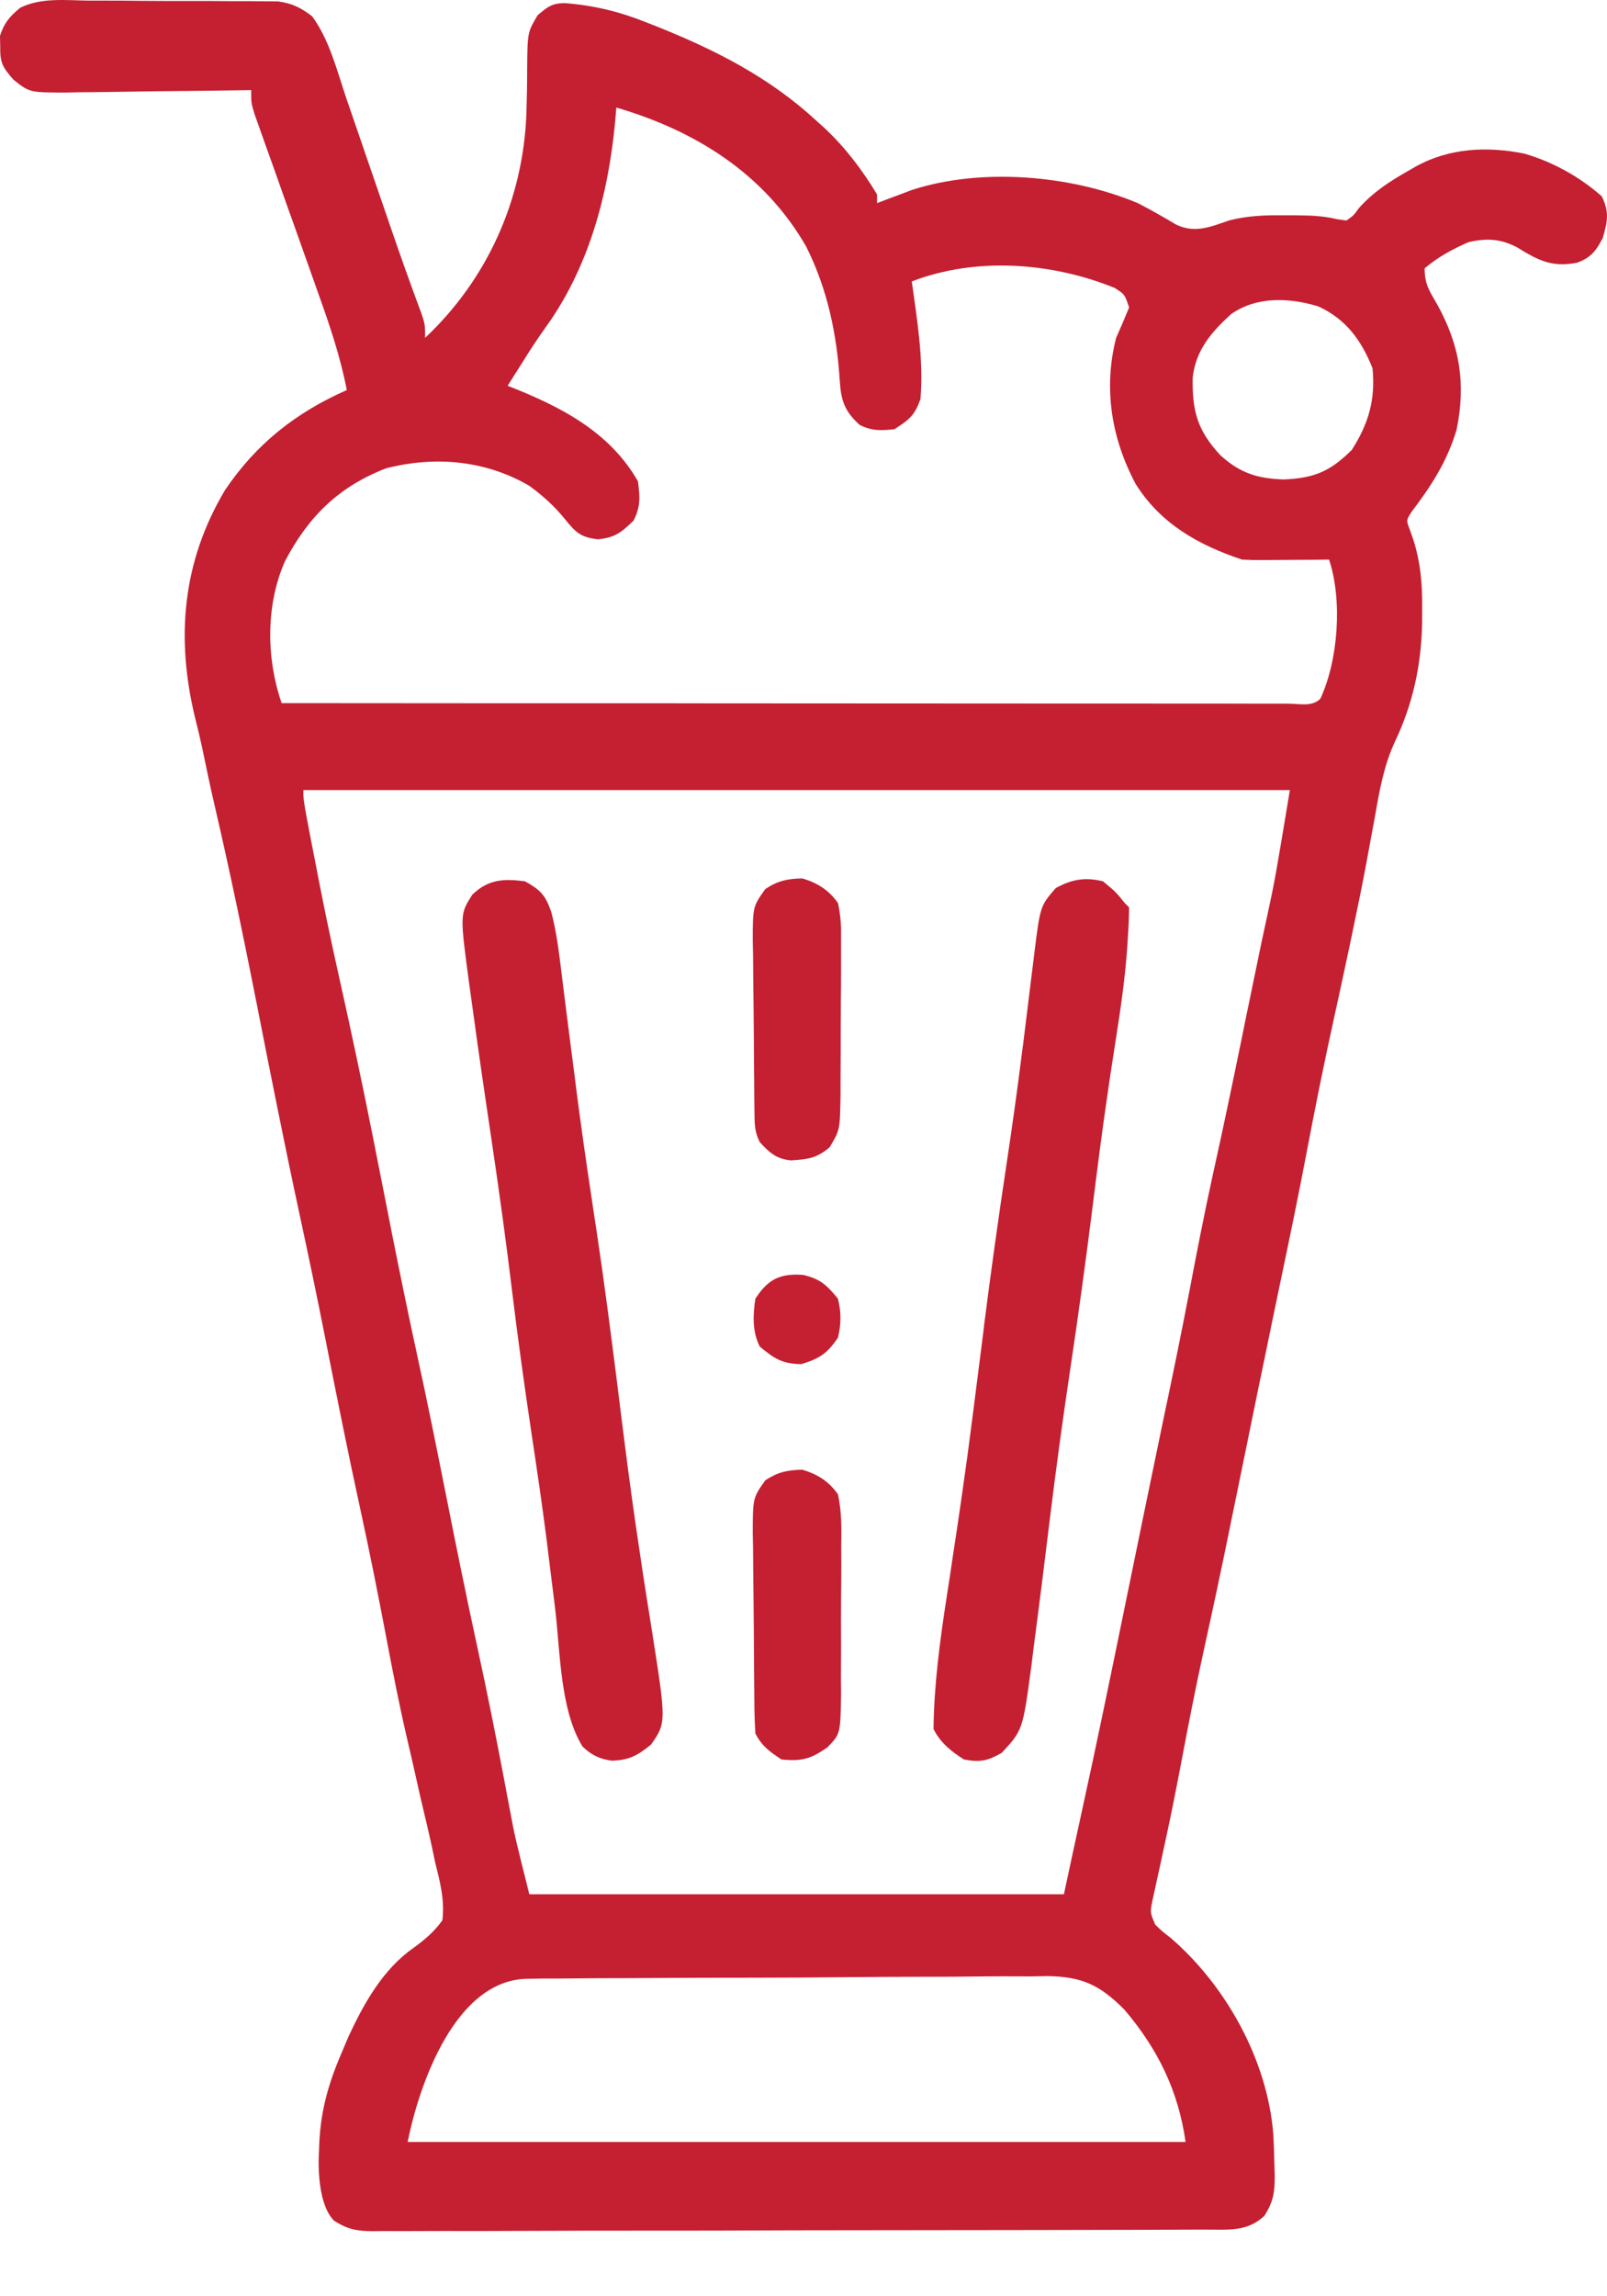 <?xml version="1.0" encoding="UTF-8"?> <svg xmlns="http://www.w3.org/2000/svg" width="21" height="30" viewBox="0 0 21 30" fill="none"><path d="M1.154 0.008C1.266 0.008 1.267 0.008 1.381 0.008C1.538 0.008 1.695 0.009 1.853 0.011C2.053 0.013 2.254 0.013 2.455 0.013C2.647 0.012 2.84 0.013 3.032 0.015C3.104 0.015 3.177 0.015 3.251 0.015C3.318 0.015 3.385 0.017 3.454 0.017C3.542 0.018 3.543 0.018 3.633 0.018C3.821 0.045 3.927 0.098 4.078 0.212C4.305 0.518 4.407 0.934 4.528 1.291C4.549 1.35 4.569 1.41 4.59 1.471C4.655 1.659 4.72 1.848 4.784 2.036C4.848 2.223 4.912 2.41 4.977 2.597C5.018 2.717 5.059 2.838 5.101 2.958C5.232 3.341 5.368 3.723 5.51 4.103C5.555 4.244 5.555 4.244 5.555 4.414C6.372 3.646 6.837 2.603 6.879 1.483C6.885 1.284 6.889 1.085 6.889 0.886C6.893 0.422 6.894 0.422 7.025 0.2C7.157 0.088 7.213 0.041 7.386 0.041C7.771 0.072 8.1 0.153 8.458 0.297C8.509 0.317 8.561 0.338 8.613 0.358C9.371 0.664 10.061 1.017 10.666 1.575C10.703 1.608 10.74 1.642 10.778 1.676C11.048 1.929 11.27 2.223 11.461 2.54V2.654C11.502 2.638 11.544 2.623 11.586 2.606C11.668 2.576 11.668 2.575 11.752 2.544C11.833 2.513 11.833 2.514 11.916 2.482C12.824 2.187 13.995 2.287 14.869 2.654C15.038 2.741 15.202 2.834 15.365 2.932C15.618 3.055 15.819 2.962 16.069 2.878C16.259 2.831 16.434 2.816 16.618 2.813H16.942C17.128 2.815 17.292 2.82 17.474 2.864C17.514 2.87 17.554 2.875 17.595 2.881C17.687 2.817 17.688 2.816 17.762 2.714C17.951 2.506 18.155 2.373 18.398 2.235C18.431 2.216 18.465 2.196 18.5 2.176C18.937 1.933 19.436 1.908 19.924 2.008C20.294 2.116 20.644 2.311 20.932 2.565C21.032 2.772 21.008 2.889 20.945 3.108C20.857 3.278 20.791 3.366 20.607 3.433C20.276 3.495 20.103 3.403 19.824 3.231C19.608 3.118 19.422 3.109 19.186 3.165C18.98 3.257 18.788 3.359 18.617 3.506C18.617 3.713 18.677 3.797 18.78 3.975C19.076 4.508 19.159 5.013 19.034 5.616C18.91 6.029 18.706 6.345 18.447 6.686C18.376 6.797 18.376 6.797 18.421 6.914C18.437 6.96 18.453 7.006 18.47 7.053C18.568 7.365 18.588 7.649 18.585 7.975C18.585 8.029 18.584 8.084 18.584 8.14C18.572 8.699 18.464 9.199 18.221 9.706C18.081 10.016 18.026 10.332 17.968 10.666C17.944 10.797 17.92 10.929 17.895 11.06C17.883 11.127 17.871 11.193 17.858 11.262C17.803 11.558 17.742 11.854 17.68 12.149C17.668 12.205 17.657 12.261 17.645 12.318C17.575 12.647 17.504 12.976 17.432 13.305C17.304 13.884 17.187 14.466 17.076 15.05C16.967 15.626 16.847 16.2 16.727 16.773C16.657 17.107 16.588 17.44 16.52 17.773C16.494 17.896 16.469 18.019 16.443 18.142C16.366 18.521 16.288 18.9 16.211 19.278C16.168 19.486 16.126 19.694 16.083 19.901C16.07 19.962 16.07 19.963 16.058 20.025C15.956 20.521 15.851 21.016 15.742 21.51C15.629 22.023 15.528 22.538 15.431 23.054C15.371 23.37 15.308 23.687 15.24 24.002C15.227 24.064 15.213 24.127 15.199 24.191C15.173 24.311 15.148 24.43 15.121 24.55C15.11 24.603 15.098 24.656 15.086 24.711C15.076 24.758 15.065 24.805 15.055 24.853C15.03 24.985 15.029 24.985 15.096 25.144C15.186 25.232 15.187 25.232 15.298 25.318C16.022 25.942 16.563 26.916 16.639 27.881C16.647 28.018 16.651 28.155 16.654 28.293C16.656 28.337 16.657 28.381 16.658 28.426C16.657 28.646 16.643 28.756 16.524 28.948C16.3 29.158 16.059 29.129 15.77 29.129C15.722 29.129 15.673 29.129 15.624 29.129C15.464 29.129 15.303 29.131 15.143 29.131C15.028 29.131 14.913 29.131 14.799 29.132C14.486 29.133 14.174 29.133 13.861 29.134C13.666 29.134 13.471 29.134 13.276 29.135C12.666 29.136 12.056 29.136 11.446 29.137C10.742 29.137 10.037 29.139 9.332 29.142C8.788 29.143 8.243 29.143 7.699 29.143C7.374 29.144 7.049 29.145 6.724 29.146C6.418 29.148 6.112 29.148 5.806 29.147C5.693 29.147 5.581 29.148 5.469 29.148C5.316 29.149 5.162 29.149 5.009 29.148C4.942 29.149 4.942 29.149 4.874 29.15C4.663 29.148 4.544 29.127 4.364 29.012C4.117 28.757 4.168 28.112 4.169 28.102C4.177 27.621 4.282 27.235 4.476 26.792C4.502 26.731 4.527 26.67 4.554 26.607C4.752 26.179 5.007 25.724 5.402 25.45C5.555 25.338 5.67 25.241 5.781 25.088C5.812 24.826 5.753 24.596 5.689 24.343C5.674 24.272 5.659 24.201 5.644 24.128C5.598 23.917 5.548 23.708 5.498 23.498C5.474 23.391 5.45 23.284 5.426 23.178C5.393 23.03 5.359 22.882 5.324 22.734C5.22 22.288 5.132 21.839 5.047 21.389C4.941 20.832 4.831 20.278 4.71 19.724C4.548 18.982 4.399 18.237 4.252 17.492C4.145 16.949 4.032 16.408 3.915 15.867C3.716 14.944 3.532 14.017 3.35 13.09C3.179 12.224 3 11.362 2.8 10.503C2.743 10.258 2.692 10.011 2.641 9.765C2.614 9.64 2.584 9.517 2.553 9.393C2.295 8.342 2.38 7.342 2.941 6.402C3.349 5.797 3.868 5.389 4.532 5.096C4.447 4.659 4.309 4.251 4.159 3.833C4.134 3.762 4.108 3.689 4.083 3.618C4.004 3.394 3.924 3.169 3.844 2.945C3.763 2.72 3.682 2.493 3.603 2.267C3.553 2.127 3.503 1.987 3.453 1.848C3.431 1.784 3.408 1.721 3.385 1.656C3.355 1.573 3.356 1.572 3.325 1.487C3.283 1.347 3.282 1.347 3.282 1.177C3.247 1.177 3.211 1.178 3.175 1.179C2.804 1.185 2.434 1.189 2.063 1.192C1.925 1.194 1.787 1.196 1.649 1.198C1.451 1.202 1.252 1.204 1.053 1.205C0.961 1.207 0.96 1.207 0.866 1.209C0.387 1.209 0.387 1.209 0.177 1.042C0.036 0.882 -0.001 0.82 0.003 0.609C0.002 0.563 0.001 0.516 0 0.468C0.053 0.302 0.129 0.21 0.265 0.101C0.537 -0.034 0.857 0.004 1.154 0.008ZM13.48 25.821C13.245 25.82 13.008 25.819 12.773 25.822C12.562 25.825 12.351 25.826 12.14 25.826C11.786 25.826 11.431 25.828 11.077 25.831C10.666 25.835 10.254 25.838 9.843 25.838C9.4 25.838 8.957 25.839 8.515 25.842C8.388 25.842 8.261 25.843 8.135 25.844C7.932 25.844 7.73 25.844 7.527 25.847C7.451 25.848 7.378 25.849 7.304 25.849C7.197 25.849 7.196 25.849 7.092 25.849C7.026 25.851 6.962 25.851 6.898 25.852C5.946 25.86 5.476 27.242 5.327 27.984H15.493C15.398 27.316 15.132 26.771 14.693 26.255C14.372 25.933 14.143 25.825 13.69 25.817C13.618 25.819 13.549 25.82 13.48 25.821ZM3.964 10.322C3.964 10.452 3.964 10.452 4.068 10.997C4.083 11.074 4.098 11.151 4.113 11.227C4.209 11.731 4.312 12.232 4.424 12.732C4.585 13.451 4.738 14.171 4.881 14.894C4.948 15.233 5.015 15.572 5.082 15.911C5.096 15.98 5.109 16.048 5.122 16.115C5.228 16.645 5.336 17.174 5.451 17.702C5.588 18.326 5.713 18.953 5.838 19.58C5.968 20.235 6.101 20.89 6.243 21.543C6.366 22.108 6.479 22.675 6.587 23.243C6.601 23.317 6.614 23.39 6.628 23.462C6.641 23.533 6.655 23.602 6.668 23.671C6.726 23.983 6.726 23.983 6.917 24.748H13.903C13.981 24.384 14.059 24.02 14.139 23.657C14.326 22.805 14.502 21.951 14.677 21.097C14.754 20.718 14.832 20.339 14.91 19.961C14.935 19.838 14.961 19.715 14.986 19.592C15.055 19.258 15.124 18.925 15.193 18.592C15.314 18.018 15.433 17.444 15.543 16.868C15.641 16.351 15.742 15.835 15.855 15.32C15.986 14.732 16.109 14.141 16.23 13.551C16.247 13.468 16.263 13.385 16.28 13.302C16.293 13.239 16.293 13.239 16.306 13.178C16.352 12.953 16.398 12.729 16.445 12.505C16.465 12.41 16.465 12.409 16.484 12.316C16.509 12.2 16.534 12.084 16.559 11.969C16.662 11.49 16.662 11.489 16.856 10.322H3.964ZM14.414 11.514C14.581 11.653 14.581 11.652 14.698 11.798C14.726 11.826 14.726 11.827 14.755 11.855C14.753 11.991 14.748 12.123 14.738 12.258C14.736 12.299 14.733 12.34 14.73 12.382C14.703 12.768 14.649 13.149 14.589 13.531C14.556 13.74 14.524 13.948 14.493 14.157C14.483 14.223 14.484 14.223 14.474 14.29C14.399 14.793 14.336 15.298 14.273 15.803C14.185 16.503 14.089 17.202 13.984 17.9C13.891 18.522 13.806 19.144 13.729 19.767C13.656 20.367 13.581 20.968 13.502 21.567C13.493 21.635 13.485 21.703 13.477 21.772C13.365 22.605 13.364 22.605 13.09 22.901C12.901 23.007 12.81 23.026 12.597 22.987C12.431 22.883 12.288 22.767 12.199 22.589C12.206 22.007 12.283 21.432 12.372 20.858C12.399 20.689 12.424 20.519 12.449 20.349C12.468 20.224 12.487 20.099 12.506 19.974C12.547 19.697 12.587 19.42 12.625 19.142C12.631 19.096 12.638 19.048 12.645 19C12.689 18.666 12.732 18.333 12.774 17.999C12.798 17.811 12.822 17.623 12.846 17.435C12.852 17.388 12.857 17.339 12.863 17.29C12.952 16.593 13.049 15.898 13.154 15.203C13.227 14.721 13.294 14.238 13.355 13.755C13.362 13.704 13.368 13.654 13.375 13.602C13.406 13.356 13.436 13.11 13.466 12.863C13.477 12.774 13.488 12.684 13.499 12.595C13.504 12.554 13.509 12.514 13.514 12.473C13.593 11.837 13.593 11.836 13.797 11.602C14.009 11.487 14.178 11.457 14.414 11.514ZM6.86 11.514C7.063 11.625 7.129 11.697 7.204 11.915C7.272 12.172 7.304 12.433 7.336 12.696C7.343 12.749 7.349 12.803 7.356 12.857C7.371 12.971 7.385 13.085 7.399 13.199C7.436 13.495 7.475 13.792 7.513 14.088C7.52 14.146 7.527 14.204 7.535 14.264C7.593 14.711 7.656 15.158 7.724 15.604C7.733 15.665 7.742 15.725 7.751 15.787C7.768 15.901 7.786 16.014 7.803 16.128C7.897 16.759 7.979 17.392 8.059 18.025C8.082 18.21 8.105 18.395 8.128 18.579C8.134 18.626 8.139 18.672 8.146 18.721C8.215 19.274 8.291 19.827 8.375 20.379C8.387 20.455 8.386 20.456 8.398 20.534C8.436 20.782 8.475 21.03 8.515 21.277C8.708 22.504 8.708 22.505 8.508 22.792C8.328 22.938 8.225 22.994 7.996 23.003C7.839 22.982 7.725 22.929 7.612 22.817C7.317 22.338 7.321 21.567 7.254 21.013C7.224 20.768 7.194 20.524 7.163 20.28C7.157 20.231 7.151 20.181 7.145 20.13C7.084 19.653 7.014 19.178 6.942 18.703C6.85 18.087 6.765 17.471 6.69 16.853C6.614 16.225 6.528 15.599 6.435 14.973C6.346 14.376 6.258 13.778 6.177 13.181C6.162 13.073 6.147 12.965 6.132 12.857C6.009 11.944 6.009 11.944 6.172 11.689C6.379 11.488 6.581 11.477 6.86 11.514ZM10.486 19.201C10.688 19.263 10.829 19.352 10.95 19.522C11.002 19.756 10.996 19.986 10.993 20.224C10.993 20.292 10.994 20.36 10.994 20.431C10.994 20.575 10.993 20.719 10.991 20.863C10.989 21.084 10.99 21.305 10.991 21.525C10.991 21.665 10.99 21.805 10.989 21.945C10.99 22.044 10.991 22.044 10.991 22.145C10.982 22.654 10.982 22.654 10.812 22.829C10.596 22.98 10.478 23.013 10.212 22.987C10.059 22.885 9.954 22.812 9.871 22.646C9.865 22.548 9.861 22.45 9.859 22.352C9.858 22.29 9.858 22.228 9.857 22.165C9.855 21.883 9.852 21.601 9.851 21.319C9.85 21.17 9.849 21.021 9.847 20.872C9.844 20.658 9.842 20.444 9.841 20.229C9.84 20.163 9.838 20.097 9.837 20.028C9.838 19.569 9.839 19.569 10.001 19.339C10.166 19.232 10.29 19.205 10.486 19.201ZM10.495 16.656C10.718 16.709 10.803 16.786 10.95 16.967C10.995 17.147 10.993 17.297 10.95 17.477C10.807 17.686 10.711 17.748 10.471 17.822C10.221 17.818 10.117 17.749 9.928 17.592C9.829 17.393 9.839 17.183 9.871 16.967C10.035 16.715 10.19 16.634 10.495 16.656ZM10.486 11.476C10.687 11.537 10.829 11.628 10.95 11.797C10.976 11.909 10.987 12.021 10.991 12.134V12.673C10.991 12.811 10.99 12.95 10.988 13.089C10.986 13.301 10.986 13.514 10.986 13.726C10.986 13.861 10.985 13.996 10.984 14.131C10.985 14.226 10.984 14.226 10.984 14.323C10.976 14.762 10.976 14.763 10.842 14.988C10.673 15.134 10.553 15.146 10.336 15.16C10.146 15.142 10.053 15.058 9.928 14.921C9.857 14.779 9.862 14.681 9.859 14.522C9.858 14.463 9.858 14.404 9.857 14.343C9.855 14.071 9.852 13.8 9.851 13.528C9.85 13.385 9.849 13.242 9.847 13.098C9.844 12.892 9.842 12.686 9.841 12.479C9.84 12.415 9.838 12.351 9.837 12.285C9.838 11.843 9.839 11.843 10.001 11.615C10.166 11.506 10.289 11.48 10.486 11.476ZM8.054 1.405C7.984 2.372 7.754 3.353 7.205 4.17C7.108 4.307 7.012 4.444 6.921 4.585C6.883 4.644 6.847 4.702 6.811 4.76C6.751 4.853 6.693 4.947 6.634 5.04C7.311 5.305 7.964 5.634 8.337 6.289C8.363 6.496 8.373 6.615 8.28 6.801C8.122 6.954 8.038 7.024 7.815 7.046C7.588 7.021 7.522 6.955 7.383 6.783C7.244 6.611 7.095 6.478 6.917 6.347C6.344 6.013 5.686 5.954 5.043 6.119C4.42 6.362 4.03 6.75 3.723 7.334C3.471 7.907 3.479 8.602 3.68 9.186C5.36 9.188 7.042 9.188 8.723 9.188C8.925 9.188 9.128 9.189 9.33 9.189C9.372 9.189 9.412 9.189 9.452 9.189C10.107 9.19 10.763 9.19 11.418 9.19C12.092 9.191 12.767 9.191 13.441 9.191C13.782 9.191 14.122 9.191 14.462 9.191C14.825 9.192 15.188 9.192 15.551 9.192C15.684 9.192 15.817 9.192 15.95 9.192C16.137 9.193 16.323 9.193 16.51 9.193H16.836C16.981 9.193 17.145 9.238 17.254 9.129C17.488 8.626 17.545 7.842 17.368 7.311C17.236 7.313 17.104 7.314 16.973 7.314C16.918 7.315 16.864 7.315 16.811 7.315C16.756 7.316 16.703 7.316 16.65 7.316C16.598 7.316 16.548 7.317 16.497 7.317C16.409 7.318 16.32 7.316 16.231 7.311C15.659 7.12 15.163 6.841 14.839 6.32C14.524 5.726 14.417 5.077 14.585 4.415C14.644 4.283 14.7 4.151 14.755 4.017C14.698 3.847 14.699 3.847 14.567 3.762C13.746 3.428 12.754 3.353 11.915 3.677C11.986 4.185 12.07 4.696 12.029 5.21C11.957 5.425 11.878 5.486 11.688 5.608C11.509 5.626 11.395 5.632 11.233 5.551C11.042 5.377 10.992 5.24 10.975 4.99C10.936 4.367 10.816 3.784 10.536 3.223C9.99 2.27 9.088 1.708 8.054 1.405ZM17.225 4.002C16.844 3.888 16.425 3.87 16.09 4.102C15.829 4.34 15.63 4.569 15.586 4.928C15.577 5.368 15.646 5.622 15.948 5.948C16.204 6.18 16.429 6.252 16.774 6.264C17.172 6.247 17.382 6.161 17.666 5.877C17.886 5.531 17.975 5.222 17.936 4.812C17.791 4.445 17.587 4.167 17.225 4.002Z" fill="#C42032"></path></svg> 